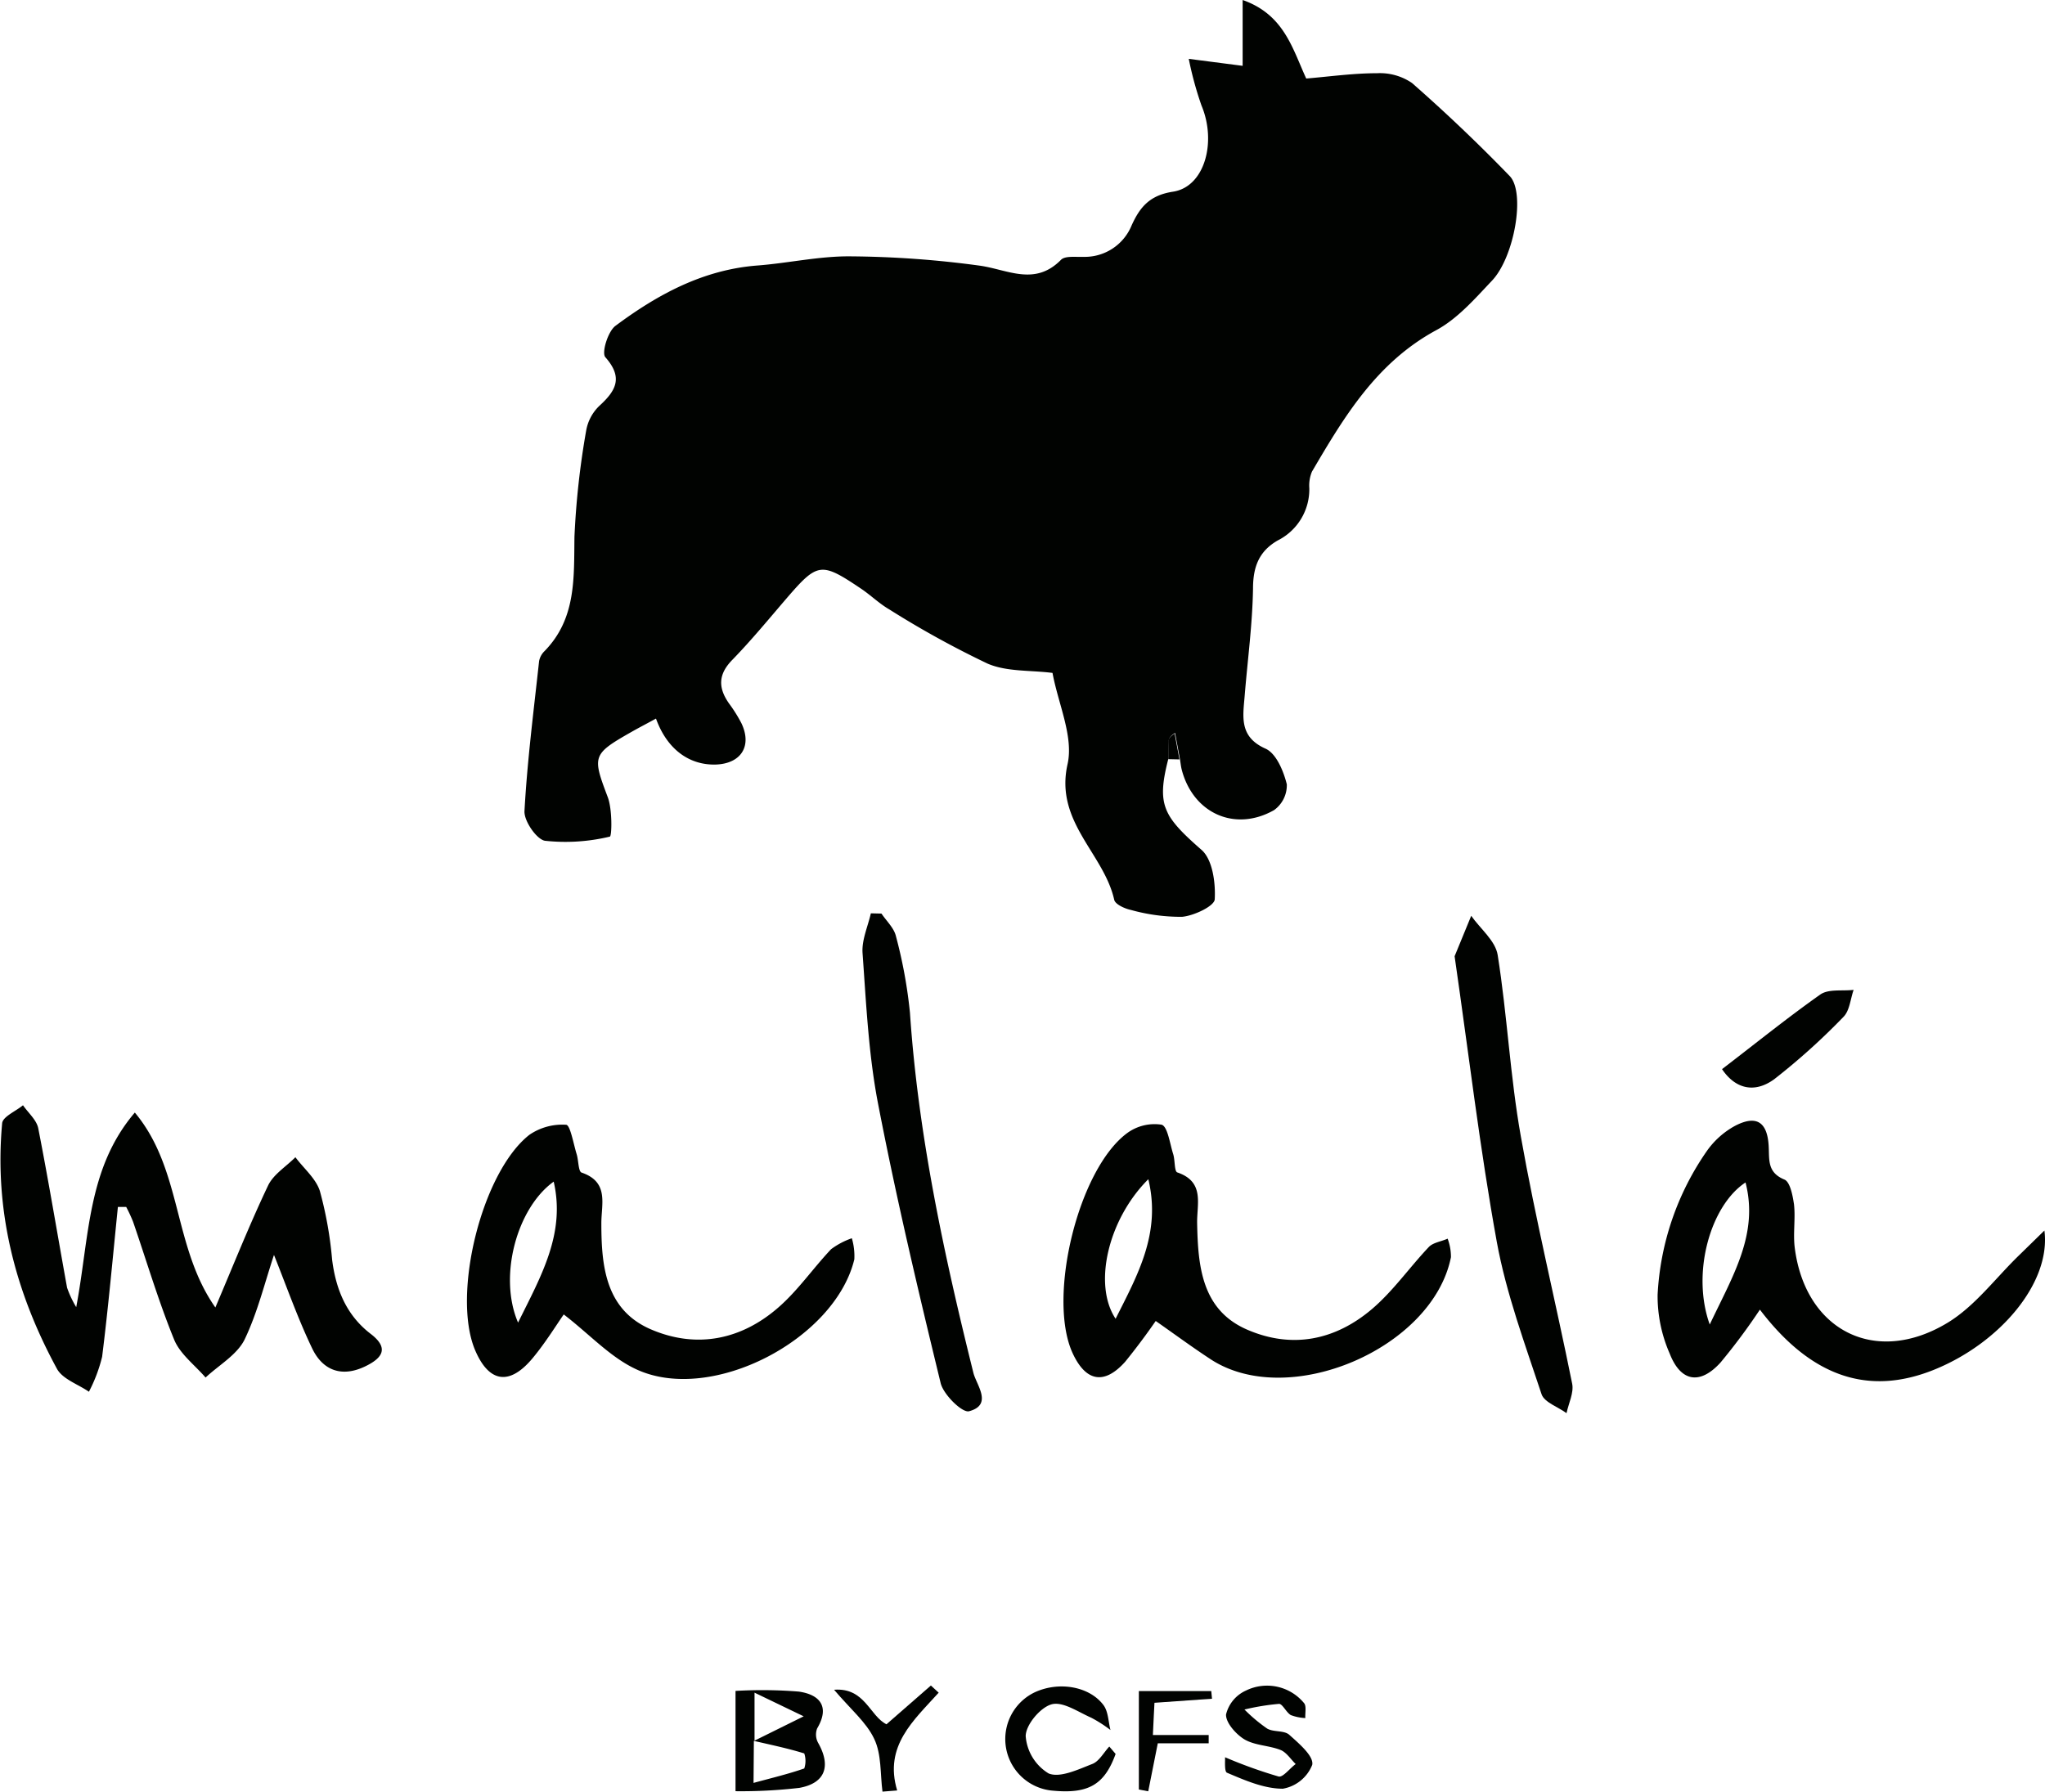 <svg xmlns="http://www.w3.org/2000/svg" viewBox="0 0 246.31 215.82"><g id="Capa_2" data-name="Capa 2"><g id="Capa_1-2" data-name="Capa 1"><path d="M140.71,91.45c-1.41,5.5-.62,6.87,4,10.92,1.33,1.15,1.71,3.95,1.6,5.94,0,.82-2.49,2-3.93,2.13a22.37,22.37,0,0,1-6.18-.83c-.75-.16-1.89-.68-2-1.23-1.26-5.6-7.18-9.36-5.62-16.32.75-3.33-1.12-7.25-1.81-11-2.65-.34-5.5-.12-7.82-1.12a113.94,113.94,0,0,1-11.84-6.53c-1.21-.7-2.23-1.71-3.39-2.49-4.84-3.26-5.24-3.18-9,1.18-2.13,2.48-4.2,5-6.49,7.36-1.74,1.76-1.75,3.38-.43,5.27a17.76,17.76,0,0,1,1.49,2.37c1.32,2.74,0,4.9-3.11,5-3.25.07-5.87-1.92-7.17-5.54C78,87.12,77,87.63,76,88.2c-4.69,2.67-4.66,2.9-2.79,7.85.55,1.48.49,4.69.24,4.73a22.91,22.91,0,0,1-7.81.5c-1-.16-2.53-2.37-2.47-3.57.33-6,1.1-12,1.76-18.06a2.25,2.25,0,0,1,.65-1.21c3.84-3.92,3.54-8.82,3.61-13.78A98.59,98.59,0,0,1,70.6,51.88a5.41,5.41,0,0,1,1.6-3c2-1.83,2.88-3.4.71-5.85-.47-.54.31-3.11,1.22-3.78,5.09-3.79,10.59-6.78,17.14-7.27,3.71-.29,7.41-1.13,11.12-1.1A120.89,120.89,0,0,1,118,32c3.39.48,6.64,2.5,9.79-.7.5-.51,1.78-.32,2.71-.36a6.09,6.09,0,0,0,5.79-3.77c1-2.22,2.18-3.65,5-4.08,3.82-.59,5.27-6,3.42-10.39a41.77,41.77,0,0,1-1.53-5.61l6.49.84V0c5,1.76,6,5.86,7.66,9.46,2.84-.24,5.69-.64,8.54-.64A6.84,6.84,0,0,1,170.07,10c4.07,3.57,8,7.31,11.77,11.21,1.92,2,.55,9.77-2.14,12.6-2.08,2.2-4.18,4.62-6.78,6-7.11,3.88-11,10.34-14.9,17a4.37,4.37,0,0,0-.32,2,6.89,6.89,0,0,1-3.78,6.28c-2.27,1.29-3,3.18-3,5.81-.07,4.29-.65,8.56-1,12.85-.2,2.52-.73,5,2.52,6.44,1.28.58,2.16,2.7,2.55,4.29a3.69,3.69,0,0,1-1.54,3.11c-4.7,2.66-9.71.39-11.1-4.81-.12-.45-.16-.92-.24-1.38l-.58-3.11c-.62.39-.75.7-.77,1C140.7,90.07,140.72,90.76,140.71,91.45Z" style="fill:#010301"/><path d="M33,151.17c-1.14,3.43-2,7-3.55,10.21-.92,1.84-3.09,3.06-4.69,4.56-1.3-1.51-3.08-2.83-3.79-4.58-1.89-4.63-3.31-9.45-4.94-14.18a18.06,18.06,0,0,0-.83-1.79h-1c-.61,6-1.15,12.05-1.9,18.05a18.62,18.62,0,0,1-1.59,4.21c-1.32-.91-3.18-1.52-3.86-2.78-5-9.2-7.56-19-6.59-29.57.08-.79,1.64-1.44,2.51-2.16.64.93,1.65,1.78,1.84,2.79,1.25,6.38,2.31,12.8,3.47,19.19a12.53,12.53,0,0,0,1.1,2.34c1.6-8.42,1.3-16.69,7.06-23.44,5.74,6.86,4.56,16.17,9.7,23.48,2.21-5.2,4.12-10,6.34-14.67.64-1.36,2.17-2.29,3.3-3.43,1,1.35,2.47,2.56,2.95,4.08A46.26,46.26,0,0,1,40,151.72c.45,3.63,1.75,6.76,4.7,9,2.2,1.71,1.31,2.88-.64,3.84-2.84,1.4-5.17.57-6.46-2.13C35.88,158.85,34.53,155,33,151.17Z" style="fill:#010301"/><path d="M246.24,148.23c.81,6.31-5.39,13.57-13.27,16.76s-14.79.93-21-7.23a74.11,74.11,0,0,1-4.74,6.37c-2.47,2.72-4.79,2.34-6.12-1.07a17.21,17.21,0,0,1-1.46-7.1,33.28,33.28,0,0,1,5.94-17.32,10,10,0,0,1,3.35-3c2.59-1.37,3.94-.51,4.09,2.45.09,1.62-.19,3.14,1.89,4,.69.28,1,1.91,1.16,3,.19,1.73-.13,3.51.09,5.23,1.28,10,9.77,14.28,18.44,9,3.28-2,5.74-5.36,8.57-8.1Zm-40.31,11.32c2.79-5.89,5.91-10.89,4.31-17.11C206,145.23,203.7,153.36,205.93,159.55Z" style="fill:#010301"/><path d="M67.9,158.34c-.91,1.3-2.18,3.37-3.71,5.22-2.83,3.43-5.33,3-7-1-2.76-6.72.84-21.35,6.56-25.85a7,7,0,0,1,4.43-1.22c.5,0,.89,2.3,1.28,3.56.23.75.19,2.06.59,2.2,3.34,1.14,2.37,3.78,2.38,6.14,0,5.17.52,10.42,6,12.76s10.86,1.25,15.34-2.67c2.35-2.05,4.16-4.7,6.33-7a9.28,9.28,0,0,1,2.5-1.32,7.57,7.57,0,0,1,.3,2.54c-2.34,9.67-17.16,17.39-26.17,13.29C73.54,163.55,71,160.71,67.9,158.34Zm-5.51,1c2.78-5.63,5.74-10.74,4.3-17C62.27,145.51,60,153.73,62.39,159.3Z" style="fill:#010301"/><path d="M140.25,157.57a80,80,0,0,1-4.73,6.47c-2.56,2.86-4.79,2.37-6.37-1.13-3-6.73.73-22.1,6.63-26.43a5.59,5.59,0,0,1,4.12-1c.73.19,1,2.27,1.4,3.53.24.74.13,2.09.5,2.22,3.34,1.14,2.34,3.8,2.39,6.15.1,5.16.56,10.41,6,12.78s10.66,1.28,15.08-2.49c2.54-2.17,4.5-5,6.83-7.46.52-.54,1.49-.65,2.26-1a6.27,6.27,0,0,1,.4,2.23c-2.2,11-19.53,18.42-28.91,12.32-2.34-1.53-4.59-3.2-6.89-4.8Zm-1.94-15.52c-4.85,4.83-6.68,12.7-3.94,16.81C137,153.61,139.88,148.56,138.31,142.05Z" style="fill:#010301"/><path d="M106.17,110.05c.6.9,1.51,1.73,1.74,2.72A57.93,57.93,0,0,1,109.6,122c1,14.75,4.09,29.09,7.64,43.37.36,1.46,2.38,3.85-.52,4.63-.82.22-3.08-2-3.42-3.38-2.72-11.19-5.37-22.4-7.55-33.71-1.14-5.93-1.42-12-1.86-18.11-.11-1.56.64-3.19,1-4.78Z" style="fill:#010301"/><path d="M175.2,115.19l2-4.87c1.1,1.57,2.92,3,3.19,4.73,1.15,7.25,1.5,14.64,2.79,21.86,1.77,10,4.18,19.83,6.18,29.77.22,1.09-.43,2.36-.68,3.55-1-.74-2.65-1.29-3-2.26-2-6.06-4.26-12.13-5.4-18.38C178.24,138.35,176.91,127,175.2,115.19Z" style="fill:#010301"/><path d="M88.59,215.77V203.69a55,55,0,0,1,7.61.08c2.43.34,3.83,1.72,2.22,4.44a2.07,2.07,0,0,0,.14,1.77c1.55,2.77.84,4.83-2.29,5.39A60.78,60.78,0,0,1,88.59,215.77Zm2.17-1c2.33-.63,4.25-1.09,6.11-1.74a2.88,2.88,0,0,0,0-1.81c-1.9-.59-3.85-1-6.07-1.51Zm.12-10.87v5.78l5.92-2.93Z" style="fill:#010301"/><path d="M207.41,128.79c4.09-3.13,7.87-6.19,11.85-9,1-.68,2.63-.39,4-.55-.39,1.11-.48,2.52-1.23,3.26A79.84,79.84,0,0,1,213.7,130C211.3,131.75,209,131.15,207.41,128.79Z" style="fill:#010301"/><path d="M147.55,211.68A57.07,57.07,0,0,0,154,214c.53.13,1.36-1,2.06-1.5-.6-.58-1.11-1.41-1.83-1.7-1.4-.55-3.08-.53-4.34-1.27-1-.6-2.26-2-2.22-3a4.27,4.27,0,0,1,2.39-2.88,5.77,5.77,0,0,1,7,1.5c.32.36.12,1.19.16,1.81a5.67,5.67,0,0,1-1.75-.36c-.56-.33-1-1.36-1.42-1.35a28.4,28.4,0,0,0-4.16.68,19.2,19.2,0,0,0,2.74,2.3c.77.44,2,.19,2.64.73,1.17,1.05,3,2.59,2.78,3.64a4.66,4.66,0,0,1-3.54,2.87c-2.26,0-4.54-1-6.71-1.92C147.44,213.45,147.58,212,147.55,211.68Z" style="fill:#010301"/><path d="M134.37,211.28c-1.33,3.68-3.25,4.82-7.5,4.43a6.24,6.24,0,0,1-2.29-11.83c2.92-1.38,6.62-.76,8.33,1.52.58.78.58,2,.84,3a16.15,16.15,0,0,0-2.31-1.48c-1.58-.69-3.44-2-4.8-1.61s-3.1,2.48-3.1,3.83a5.77,5.77,0,0,0,2.76,4.49c1.38.57,3.56-.48,5.26-1.14.83-.32,1.38-1.38,2.05-2.1Z" style="fill:#010301"/><path d="M138.86,209h6.72l0,1h-6.13l-1.15,5.78-1.13-.21V203.71h8.72l.09.92-6.93.49C139,206.25,138.93,207.25,138.86,209Z" style="fill:#010301"/><path d="M106.29,215.82c-.28-2.14-.1-4.49-1-6.36-.94-2-2.87-3.59-4.83-5.91,3.71-.29,4.29,3.16,6.31,4.16l5.35-4.67.94.86c-3,3.33-6.62,6.41-5,11.78Z" style="fill:#010301"/><path d="M140.71,91.45c0-.69,0-1.38,0-2.08,0-.31.15-.62.77-1l.58,3.11Z" style="fill:#010301"/></g></g></svg>